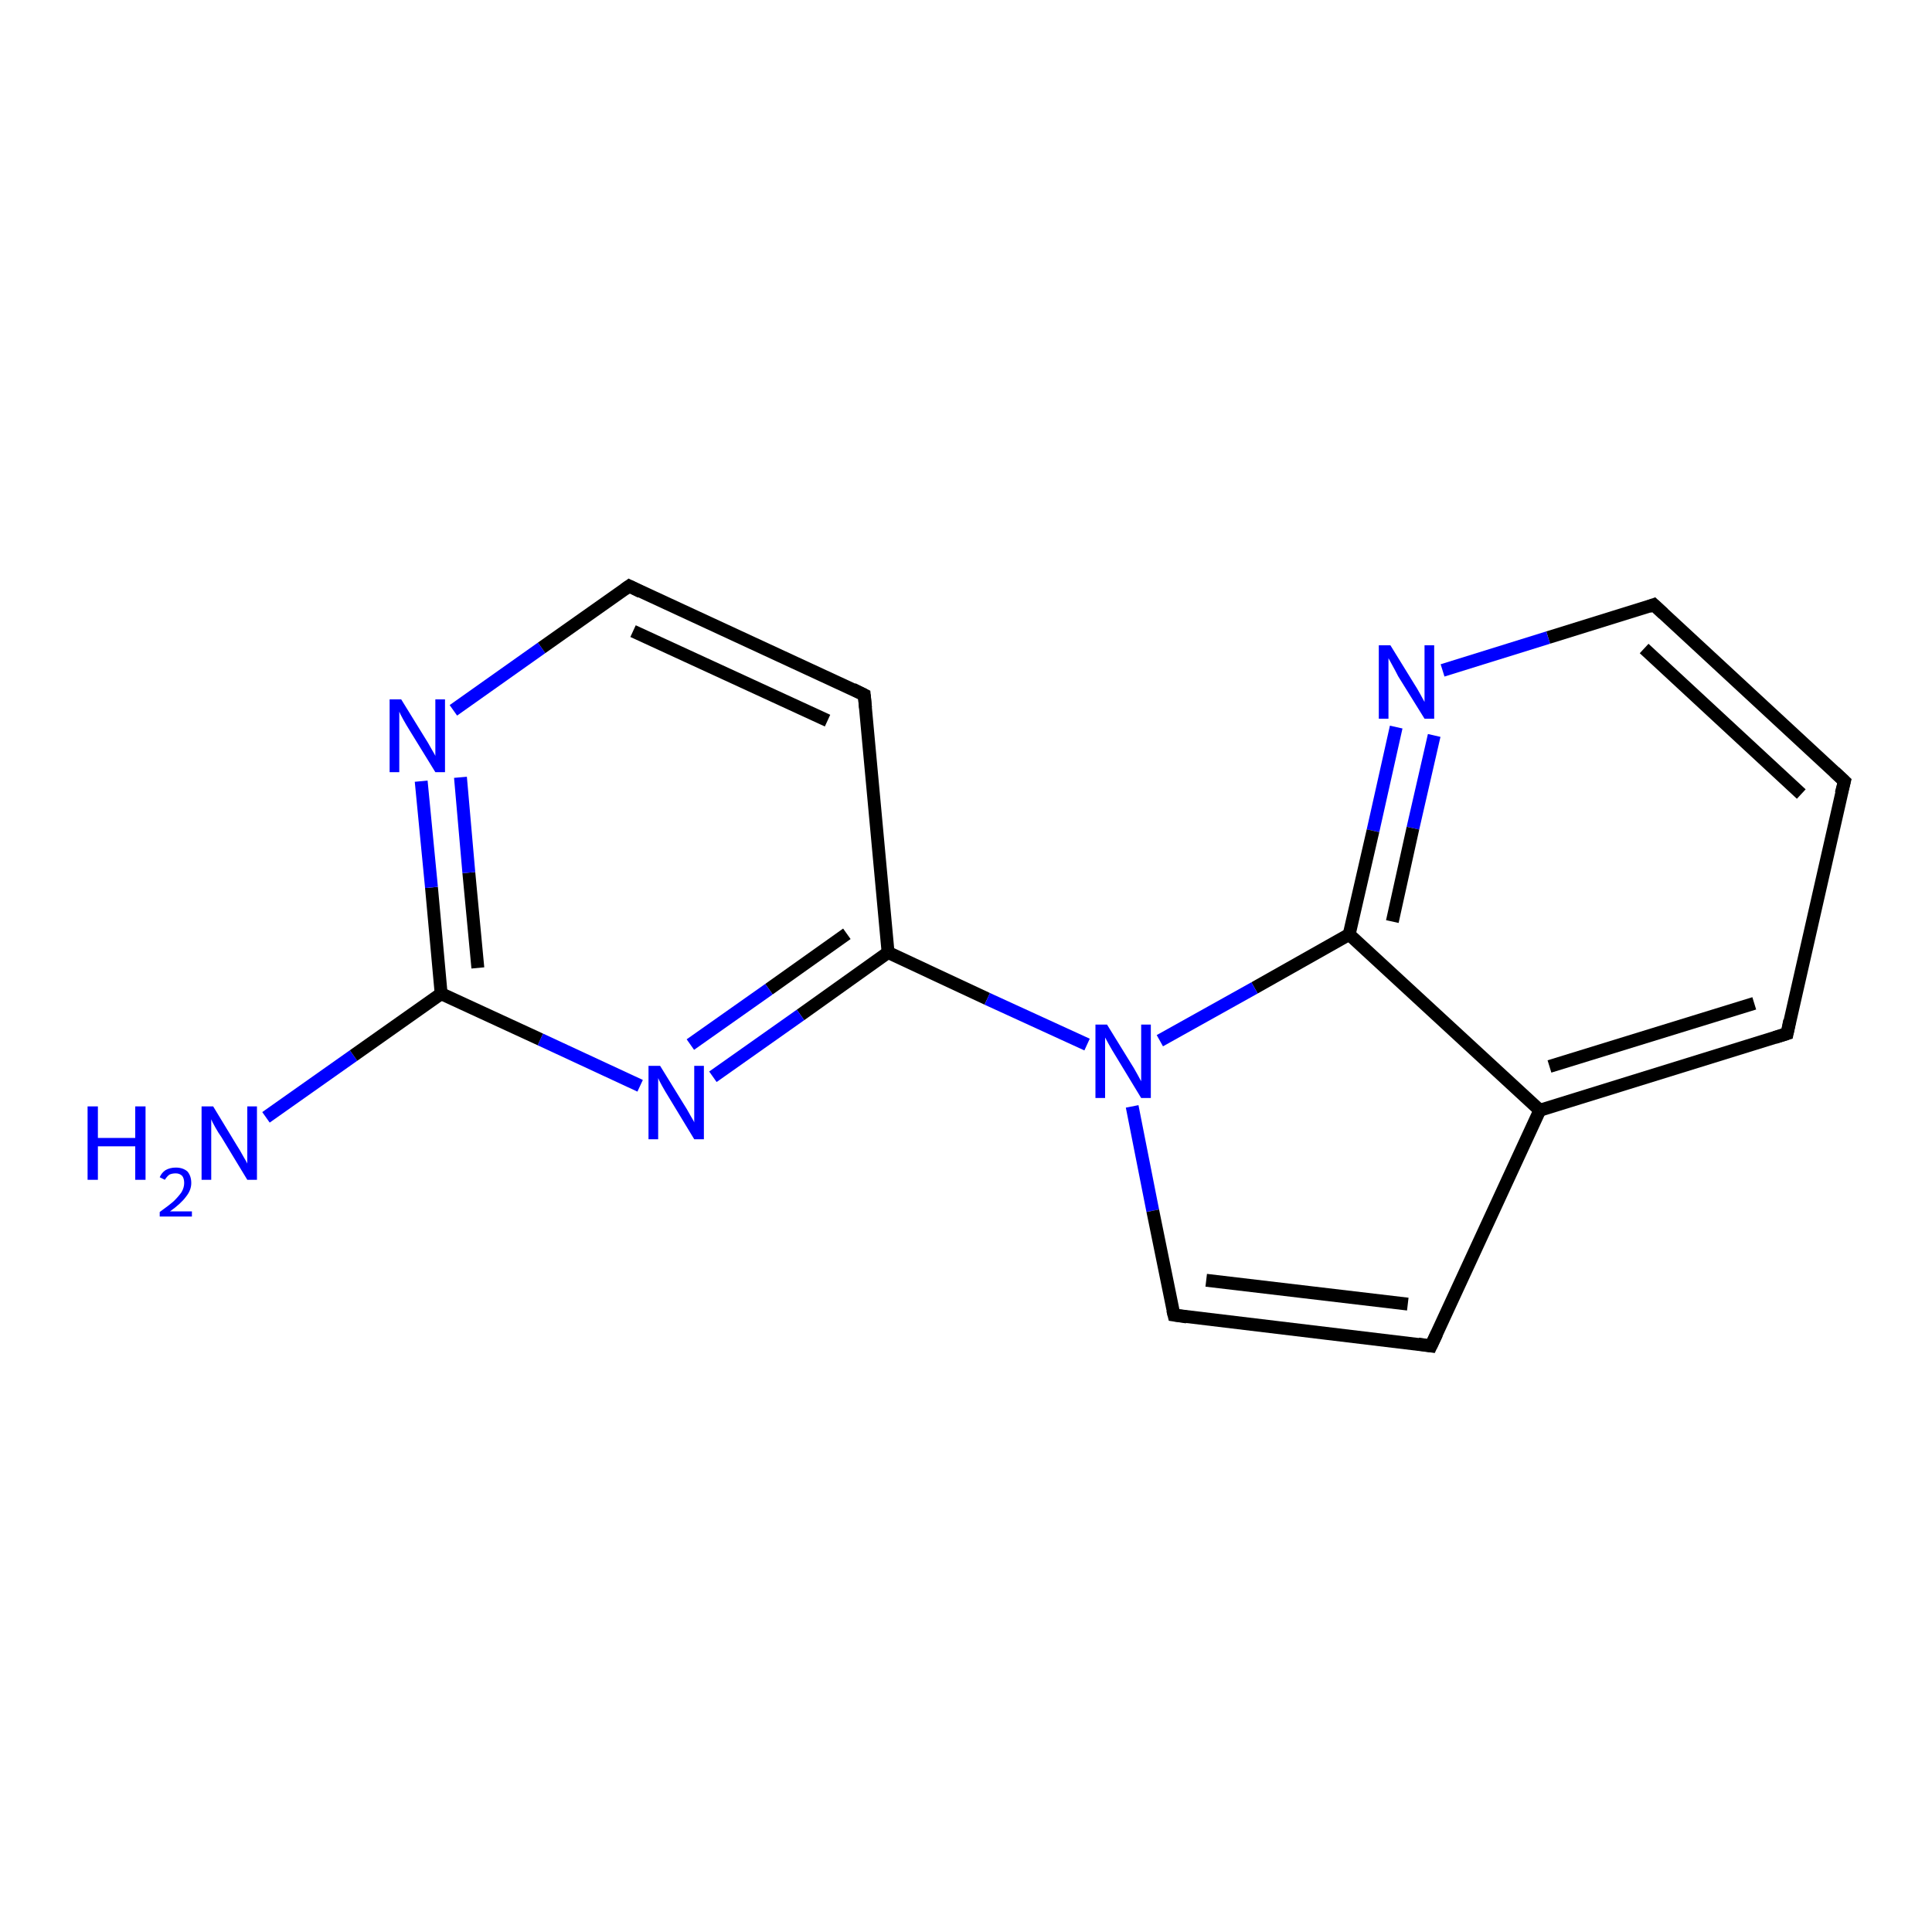 <?xml version='1.0' encoding='iso-8859-1'?>
<svg version='1.1' baseProfile='full'
              xmlns='http://www.w3.org/2000/svg'
                      xmlns:rdkit='http://www.rdkit.org/xml'
                      xmlns:xlink='http://www.w3.org/1999/xlink'
                  xml:space='preserve'
width='300px' height='300px' viewBox='0 0 300 300'>
<!-- END OF HEADER -->
<rect style='opacity:1.0;fill:#FFFFFF;stroke:none' width='300.0' height='300.0' x='0.0' y='0.0'> </rect>
<path class='bond-0 atom-0 atom-1' d='M 41.3,173.5 L 54.9,163.9' style='fill:none;fill-rule:evenodd;stroke:#0000FF;stroke-width:2.0px;stroke-linecap:butt;stroke-linejoin:miter;stroke-opacity:1' />
<path class='bond-0 atom-0 atom-1' d='M 54.9,163.9 L 68.5,154.3' style='fill:none;fill-rule:evenodd;stroke:#000000;stroke-width:2.0px;stroke-linecap:butt;stroke-linejoin:miter;stroke-opacity:1' />
<path class='bond-1 atom-1 atom-2' d='M 68.5,154.3 L 67.0,137.8' style='fill:none;fill-rule:evenodd;stroke:#000000;stroke-width:2.0px;stroke-linecap:butt;stroke-linejoin:miter;stroke-opacity:1' />
<path class='bond-1 atom-1 atom-2' d='M 67.0,137.8 L 65.4,121.3' style='fill:none;fill-rule:evenodd;stroke:#0000FF;stroke-width:2.0px;stroke-linecap:butt;stroke-linejoin:miter;stroke-opacity:1' />
<path class='bond-1 atom-1 atom-2' d='M 74.2,150.3 L 72.8,135.5' style='fill:none;fill-rule:evenodd;stroke:#000000;stroke-width:2.0px;stroke-linecap:butt;stroke-linejoin:miter;stroke-opacity:1' />
<path class='bond-1 atom-1 atom-2' d='M 72.8,135.5 L 71.5,120.7' style='fill:none;fill-rule:evenodd;stroke:#0000FF;stroke-width:2.0px;stroke-linecap:butt;stroke-linejoin:miter;stroke-opacity:1' />
<path class='bond-2 atom-2 atom-3' d='M 70.4,110.3 L 84.1,100.6' style='fill:none;fill-rule:evenodd;stroke:#0000FF;stroke-width:2.0px;stroke-linecap:butt;stroke-linejoin:miter;stroke-opacity:1' />
<path class='bond-2 atom-2 atom-3' d='M 84.1,100.6 L 97.7,91.0' style='fill:none;fill-rule:evenodd;stroke:#000000;stroke-width:2.0px;stroke-linecap:butt;stroke-linejoin:miter;stroke-opacity:1' />
<path class='bond-3 atom-3 atom-4' d='M 97.7,91.0 L 134.2,107.9' style='fill:none;fill-rule:evenodd;stroke:#000000;stroke-width:2.0px;stroke-linecap:butt;stroke-linejoin:miter;stroke-opacity:1' />
<path class='bond-3 atom-3 atom-4' d='M 98.3,98.0 L 128.5,111.9' style='fill:none;fill-rule:evenodd;stroke:#000000;stroke-width:2.0px;stroke-linecap:butt;stroke-linejoin:miter;stroke-opacity:1' />
<path class='bond-4 atom-4 atom-5' d='M 134.2,107.9 L 137.9,147.9' style='fill:none;fill-rule:evenodd;stroke:#000000;stroke-width:2.0px;stroke-linecap:butt;stroke-linejoin:miter;stroke-opacity:1' />
<path class='bond-5 atom-5 atom-6' d='M 137.9,147.9 L 124.3,157.6' style='fill:none;fill-rule:evenodd;stroke:#000000;stroke-width:2.0px;stroke-linecap:butt;stroke-linejoin:miter;stroke-opacity:1' />
<path class='bond-5 atom-5 atom-6' d='M 124.3,157.6 L 110.7,167.2' style='fill:none;fill-rule:evenodd;stroke:#0000FF;stroke-width:2.0px;stroke-linecap:butt;stroke-linejoin:miter;stroke-opacity:1' />
<path class='bond-5 atom-5 atom-6' d='M 131.5,145.0 L 119.4,153.6' style='fill:none;fill-rule:evenodd;stroke:#000000;stroke-width:2.0px;stroke-linecap:butt;stroke-linejoin:miter;stroke-opacity:1' />
<path class='bond-5 atom-5 atom-6' d='M 119.4,153.6 L 107.2,162.2' style='fill:none;fill-rule:evenodd;stroke:#0000FF;stroke-width:2.0px;stroke-linecap:butt;stroke-linejoin:miter;stroke-opacity:1' />
<path class='bond-6 atom-5 atom-7' d='M 137.9,147.9 L 153.3,155.1' style='fill:none;fill-rule:evenodd;stroke:#000000;stroke-width:2.0px;stroke-linecap:butt;stroke-linejoin:miter;stroke-opacity:1' />
<path class='bond-6 atom-5 atom-7' d='M 153.3,155.1 L 168.8,162.2' style='fill:none;fill-rule:evenodd;stroke:#0000FF;stroke-width:2.0px;stroke-linecap:butt;stroke-linejoin:miter;stroke-opacity:1' />
<path class='bond-7 atom-7 atom-8' d='M 175.8,171.8 L 179.0,188.0' style='fill:none;fill-rule:evenodd;stroke:#0000FF;stroke-width:2.0px;stroke-linecap:butt;stroke-linejoin:miter;stroke-opacity:1' />
<path class='bond-7 atom-7 atom-8' d='M 179.0,188.0 L 182.3,204.2' style='fill:none;fill-rule:evenodd;stroke:#000000;stroke-width:2.0px;stroke-linecap:butt;stroke-linejoin:miter;stroke-opacity:1' />
<path class='bond-8 atom-8 atom-9' d='M 182.3,204.2 L 222.2,209.0' style='fill:none;fill-rule:evenodd;stroke:#000000;stroke-width:2.0px;stroke-linecap:butt;stroke-linejoin:miter;stroke-opacity:1' />
<path class='bond-8 atom-8 atom-9' d='M 187.3,198.8 L 218.6,202.5' style='fill:none;fill-rule:evenodd;stroke:#000000;stroke-width:2.0px;stroke-linecap:butt;stroke-linejoin:miter;stroke-opacity:1' />
<path class='bond-9 atom-9 atom-10' d='M 222.2,209.0 L 239.1,172.4' style='fill:none;fill-rule:evenodd;stroke:#000000;stroke-width:2.0px;stroke-linecap:butt;stroke-linejoin:miter;stroke-opacity:1' />
<path class='bond-10 atom-10 atom-11' d='M 239.1,172.4 L 277.5,160.5' style='fill:none;fill-rule:evenodd;stroke:#000000;stroke-width:2.0px;stroke-linecap:butt;stroke-linejoin:miter;stroke-opacity:1' />
<path class='bond-10 atom-10 atom-11' d='M 240.6,165.6 L 272.4,155.8' style='fill:none;fill-rule:evenodd;stroke:#000000;stroke-width:2.0px;stroke-linecap:butt;stroke-linejoin:miter;stroke-opacity:1' />
<path class='bond-11 atom-11 atom-12' d='M 277.5,160.5 L 286.4,121.3' style='fill:none;fill-rule:evenodd;stroke:#000000;stroke-width:2.0px;stroke-linecap:butt;stroke-linejoin:miter;stroke-opacity:1' />
<path class='bond-12 atom-12 atom-13' d='M 286.4,121.3 L 256.8,93.9' style='fill:none;fill-rule:evenodd;stroke:#000000;stroke-width:2.0px;stroke-linecap:butt;stroke-linejoin:miter;stroke-opacity:1' />
<path class='bond-12 atom-12 atom-13' d='M 279.7,123.3 L 255.3,100.7' style='fill:none;fill-rule:evenodd;stroke:#000000;stroke-width:2.0px;stroke-linecap:butt;stroke-linejoin:miter;stroke-opacity:1' />
<path class='bond-13 atom-13 atom-14' d='M 256.8,93.9 L 240.4,99.0' style='fill:none;fill-rule:evenodd;stroke:#000000;stroke-width:2.0px;stroke-linecap:butt;stroke-linejoin:miter;stroke-opacity:1' />
<path class='bond-13 atom-13 atom-14' d='M 240.4,99.0 L 224.0,104.1' style='fill:none;fill-rule:evenodd;stroke:#0000FF;stroke-width:2.0px;stroke-linecap:butt;stroke-linejoin:miter;stroke-opacity:1' />
<path class='bond-14 atom-14 atom-15' d='M 216.8,112.9 L 213.2,129.0' style='fill:none;fill-rule:evenodd;stroke:#0000FF;stroke-width:2.0px;stroke-linecap:butt;stroke-linejoin:miter;stroke-opacity:1' />
<path class='bond-14 atom-14 atom-15' d='M 213.2,129.0 L 209.5,145.1' style='fill:none;fill-rule:evenodd;stroke:#000000;stroke-width:2.0px;stroke-linecap:butt;stroke-linejoin:miter;stroke-opacity:1' />
<path class='bond-14 atom-14 atom-15' d='M 222.7,114.2 L 219.4,128.6' style='fill:none;fill-rule:evenodd;stroke:#0000FF;stroke-width:2.0px;stroke-linecap:butt;stroke-linejoin:miter;stroke-opacity:1' />
<path class='bond-14 atom-14 atom-15' d='M 219.4,128.6 L 216.2,143.1' style='fill:none;fill-rule:evenodd;stroke:#000000;stroke-width:2.0px;stroke-linecap:butt;stroke-linejoin:miter;stroke-opacity:1' />
<path class='bond-15 atom-6 atom-1' d='M 99.4,168.6 L 83.9,161.4' style='fill:none;fill-rule:evenodd;stroke:#0000FF;stroke-width:2.0px;stroke-linecap:butt;stroke-linejoin:miter;stroke-opacity:1' />
<path class='bond-15 atom-6 atom-1' d='M 83.9,161.4 L 68.5,154.3' style='fill:none;fill-rule:evenodd;stroke:#000000;stroke-width:2.0px;stroke-linecap:butt;stroke-linejoin:miter;stroke-opacity:1' />
<path class='bond-16 atom-15 atom-7' d='M 209.5,145.1 L 194.8,153.4' style='fill:none;fill-rule:evenodd;stroke:#000000;stroke-width:2.0px;stroke-linecap:butt;stroke-linejoin:miter;stroke-opacity:1' />
<path class='bond-16 atom-15 atom-7' d='M 194.8,153.4 L 180.1,161.6' style='fill:none;fill-rule:evenodd;stroke:#0000FF;stroke-width:2.0px;stroke-linecap:butt;stroke-linejoin:miter;stroke-opacity:1' />
<path class='bond-17 atom-15 atom-10' d='M 209.5,145.1 L 239.1,172.4' style='fill:none;fill-rule:evenodd;stroke:#000000;stroke-width:2.0px;stroke-linecap:butt;stroke-linejoin:miter;stroke-opacity:1' />
<path d='M 97.0,91.5 L 97.7,91.0 L 99.5,91.9' style='fill:none;stroke:#000000;stroke-width:2.0px;stroke-linecap:butt;stroke-linejoin:miter;stroke-opacity:1;' />
<path d='M 132.4,107.0 L 134.2,107.9 L 134.4,109.9' style='fill:none;stroke:#000000;stroke-width:2.0px;stroke-linecap:butt;stroke-linejoin:miter;stroke-opacity:1;' />
<path d='M 182.1,203.4 L 182.3,204.2 L 184.3,204.5' style='fill:none;stroke:#000000;stroke-width:2.0px;stroke-linecap:butt;stroke-linejoin:miter;stroke-opacity:1;' />
<path d='M 220.2,208.7 L 222.2,209.0 L 223.1,207.1' style='fill:none;stroke:#000000;stroke-width:2.0px;stroke-linecap:butt;stroke-linejoin:miter;stroke-opacity:1;' />
<path d='M 275.6,161.1 L 277.5,160.5 L 277.9,158.5' style='fill:none;stroke:#000000;stroke-width:2.0px;stroke-linecap:butt;stroke-linejoin:miter;stroke-opacity:1;' />
<path d='M 285.9,123.2 L 286.4,121.3 L 284.9,119.9' style='fill:none;stroke:#000000;stroke-width:2.0px;stroke-linecap:butt;stroke-linejoin:miter;stroke-opacity:1;' />
<path d='M 258.3,95.3 L 256.8,93.9 L 256.0,94.2' style='fill:none;stroke:#000000;stroke-width:2.0px;stroke-linecap:butt;stroke-linejoin:miter;stroke-opacity:1;' />
<path class='atom-0' d='M 13.6 171.8
L 15.2 171.8
L 15.2 176.7
L 21.0 176.7
L 21.0 171.8
L 22.6 171.8
L 22.6 183.2
L 21.0 183.2
L 21.0 178.0
L 15.2 178.0
L 15.2 183.2
L 13.6 183.2
L 13.6 171.8
' fill='#0000FF'/>
<path class='atom-0' d='M 24.8 182.8
Q 25.1 182.1, 25.7 181.7
Q 26.4 181.3, 27.3 181.3
Q 28.4 181.3, 29.1 181.9
Q 29.7 182.6, 29.7 183.7
Q 29.7 184.8, 28.9 185.8
Q 28.1 186.9, 26.4 188.1
L 29.8 188.1
L 29.8 188.9
L 24.8 188.9
L 24.8 188.2
Q 26.2 187.2, 27.0 186.5
Q 27.8 185.7, 28.2 185.1
Q 28.6 184.4, 28.6 183.7
Q 28.6 183.0, 28.3 182.6
Q 27.9 182.2, 27.3 182.2
Q 26.7 182.2, 26.3 182.4
Q 25.9 182.7, 25.6 183.2
L 24.8 182.8
' fill='#0000FF'/>
<path class='atom-0' d='M 33.1 171.8
L 36.8 177.9
Q 37.2 178.5, 37.8 179.6
Q 38.4 180.6, 38.4 180.7
L 38.4 171.8
L 39.9 171.8
L 39.9 183.2
L 38.4 183.2
L 34.4 176.6
Q 33.9 175.9, 33.4 175.0
Q 32.9 174.1, 32.8 173.8
L 32.8 183.2
L 31.3 183.2
L 31.3 171.8
L 33.1 171.8
' fill='#0000FF'/>
<path class='atom-2' d='M 62.3 108.6
L 66.0 114.6
Q 66.4 115.2, 67.0 116.3
Q 67.6 117.3, 67.6 117.4
L 67.6 108.6
L 69.1 108.6
L 69.1 119.9
L 67.6 119.9
L 63.6 113.4
Q 63.1 112.6, 62.6 111.7
Q 62.1 110.8, 62.0 110.5
L 62.0 119.9
L 60.5 119.9
L 60.5 108.6
L 62.3 108.6
' fill='#0000FF'/>
<path class='atom-6' d='M 102.5 165.5
L 106.2 171.5
Q 106.6 172.1, 107.2 173.2
Q 107.8 174.2, 107.8 174.3
L 107.8 165.5
L 109.3 165.5
L 109.3 176.9
L 107.8 176.9
L 103.8 170.3
Q 103.3 169.5, 102.8 168.6
Q 102.3 167.7, 102.2 167.4
L 102.2 176.9
L 100.7 176.9
L 100.7 165.5
L 102.5 165.5
' fill='#0000FF'/>
<path class='atom-7' d='M 171.9 159.1
L 175.6 165.1
Q 176.0 165.7, 176.6 166.8
Q 177.2 167.9, 177.2 167.9
L 177.2 159.1
L 178.7 159.1
L 178.7 170.5
L 177.2 170.5
L 173.2 163.9
Q 172.7 163.1, 172.2 162.2
Q 171.7 161.3, 171.6 161.1
L 171.6 170.5
L 170.1 170.5
L 170.1 159.1
L 171.9 159.1
' fill='#0000FF'/>
<path class='atom-14' d='M 215.9 100.2
L 219.6 106.2
Q 220.0 106.8, 220.6 107.9
Q 221.2 109.0, 221.2 109.0
L 221.2 100.2
L 222.7 100.2
L 222.7 111.6
L 221.2 111.6
L 217.1 105.0
Q 216.7 104.2, 216.2 103.3
Q 215.7 102.4, 215.6 102.2
L 215.6 111.6
L 214.1 111.6
L 214.1 100.2
L 215.9 100.2
' fill='#0000FF'/>
</svg>
